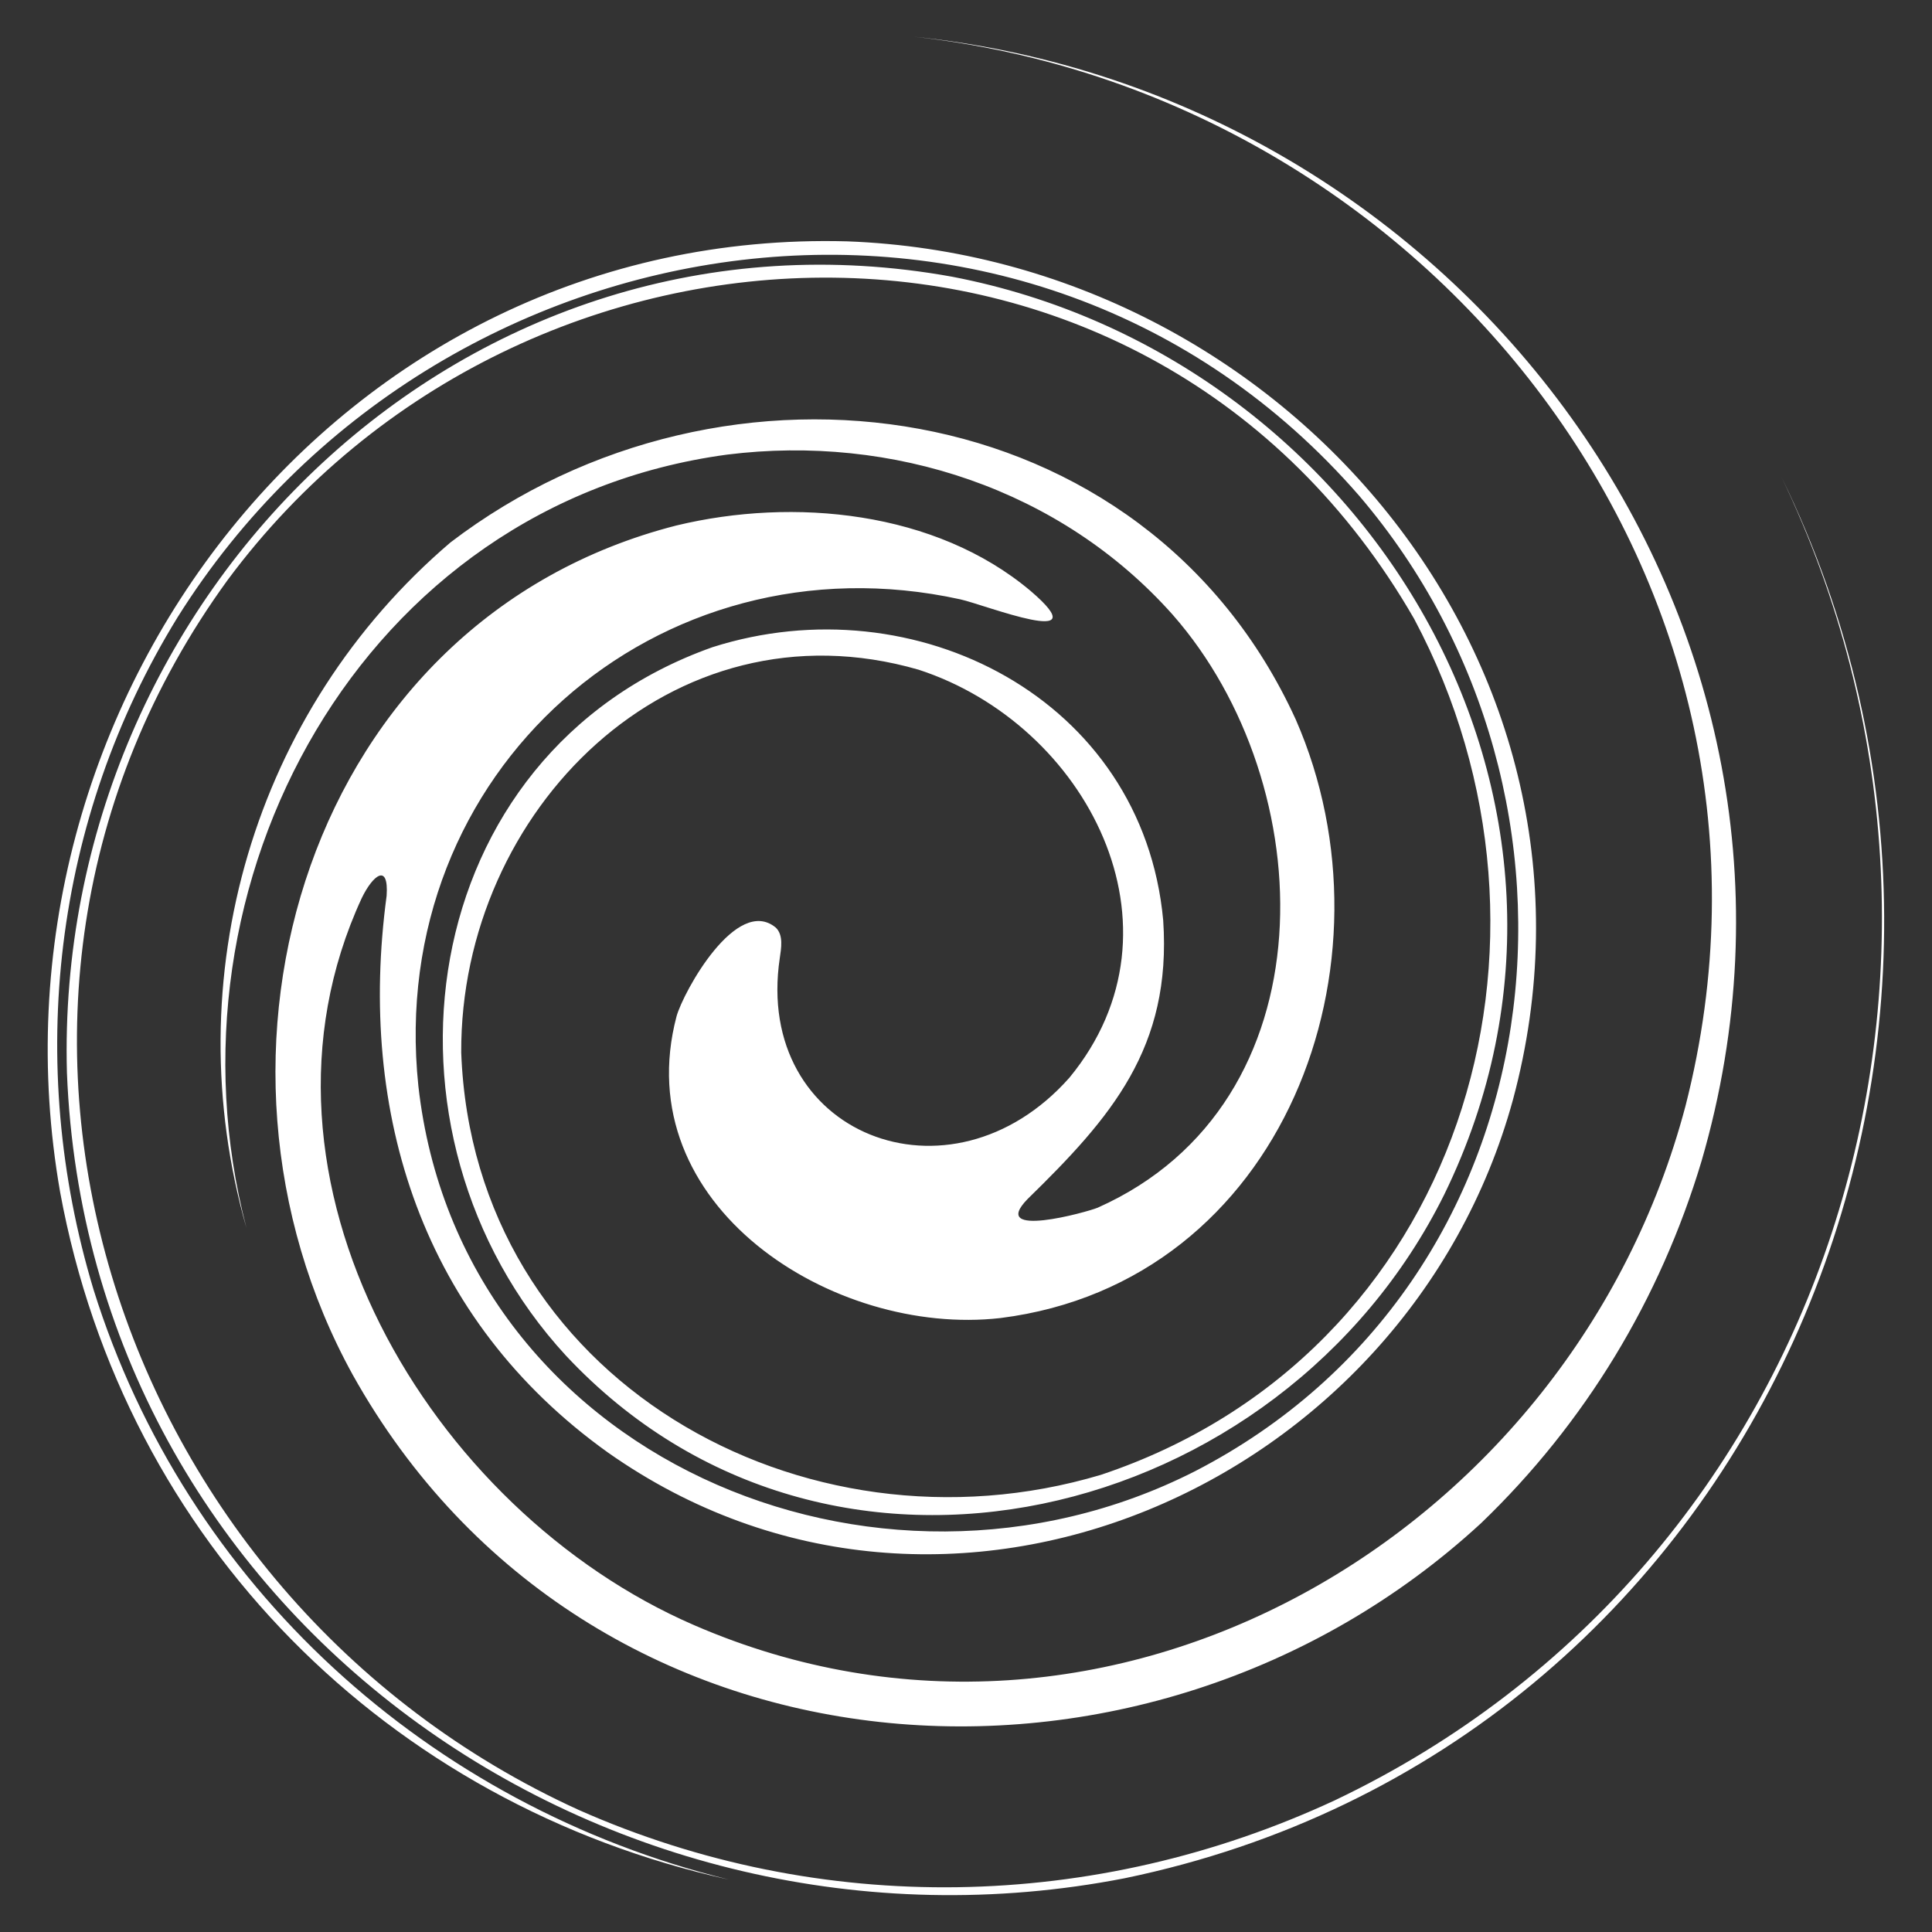 <?xml version="1.0" encoding="UTF-8" standalone="no"?>
<svg xmlns="http://www.w3.org/2000/svg" xmlns:xlink="http://www.w3.org/1999/xlink" xmlns:serif="http://www.serif.com/" width="100%" height="100%" viewBox="0 0 1080 1080" version="1.1" xml:space="preserve" style="fill-rule:evenodd;clip-rule:evenodd;stroke-linejoin:round;stroke-miterlimit:2;">
    <rect x="0" y="0" width="1080" height="1080" fill="#333333" stroke="none"/>
    <g transform="matrix(1.809,0,0,1.809,-1556.04,-2641.12)">
        <path d="M1317.87,1930.64C1350,1899.75 1373.17,1861.47 1385.96,1818.8C1434.51,1652.19 1311.2,1488.63 1142.54,1471.33C1301.53,1488.89 1422.31,1640.45 1381,1801.78C1345.96,1934.28 1202.82,2017.78 1074.65,1962.18C993.083,1926.86 931.771,1824.55 971.916,1737.58C975.353,1730.43 980.327,1726.47 979.641,1736.78C970.583,1804.07 990.567,1867.73 1048,1908.82C1152.36,1982.33 1294.92,1919.28 1327.68,1799.86C1363.93,1665.43 1257.12,1539.58 1121.96,1534.57C965.083,1530.32 852.34,1677.58 878.752,1828.4C898.725,1936.93 980.503,2017.69 1085.36,2040.8C992.702,2017.96 917.643,1949.96 889.07,1858.49C867.945,1788.54 876.635,1713.1 915.049,1650.72C994.88,1523.45 1178.41,1496.11 1280.18,1613.19C1359.93,1706.56 1342.34,1856.37 1229.48,1914.6C1131.07,1964.68 1002.22,1910.1 989.445,1795.54C979.308,1698.32 1063.32,1624.68 1156.9,1645.19C1164.49,1646.85 1200.15,1661.01 1178.64,1642.6C1149.23,1617.83 1105.37,1613.66 1069.23,1622.36C955.35,1651.39 914.79,1786.27 969.196,1884.88C1041.58,2014.41 1214.45,2026.01 1317.87,1930.64ZM999.378,1627.6C1084.16,1562.88 1214.11,1580.57 1260.57,1682.32C1293.45,1757.37 1256.95,1856.23 1169.34,1867.28C1117.56,1873.19 1053.82,1832.44 1069.23,1774.04C1071.39,1766.35 1087.84,1736.58 1099.93,1746.66C1102.33,1749.03 1101.55,1753.07 1101.13,1756.05C1092.99,1810.55 1153.81,1834.61 1190.64,1793C1228.85,1746.61 1195.87,1683.81 1144.04,1666.94C1067.5,1644.8 1002.35,1710.58 1002.69,1785.22C1006.4,1886.17 1108.19,1943.24 1200.34,1915.74C1311.49,1878.65 1350.34,1751.13 1297.16,1651.23C1215.73,1509.73 1022.27,1515.57 930.51,1639.22C834.731,1770.98 894.432,1953.47 1039.01,2019.29C1113.86,2052.47 1198.53,2050.76 1272.63,2016.32C1425.8,1943.43 1482.92,1758.07 1410.69,1607.43C1495.86,1782.02 1403.2,1999.94 1207.72,2040.39C1047,2071.72 887.418,1958.76 880.851,1791.48C876.768,1643.65 1004.69,1518.39 1154.39,1545.5C1282.26,1570.03 1365.78,1707.64 1306.47,1829.09C1256.06,1930.72 1116.28,1965.75 1035.02,1878.86C971.807,1810.23 987.745,1692.8 1080.33,1659.98C1142.85,1640.06 1213.29,1675.87 1219.61,1744.37C1222.27,1783.79 1203.52,1805.3 1177.69,1830.52C1165.56,1842.99 1196.09,1834.55 1199.35,1833.19C1271.91,1800.89 1268.69,1702.42 1222.52,1649.92C1188.01,1611.15 1135.88,1594.09 1084.86,1600.47C971.958,1615.66 908.494,1732.94 936.313,1839.42C914.338,1762.33 938.453,1679.59 999.378,1627.6Z" style="fill:white;"></path>
    </g>
</svg>
